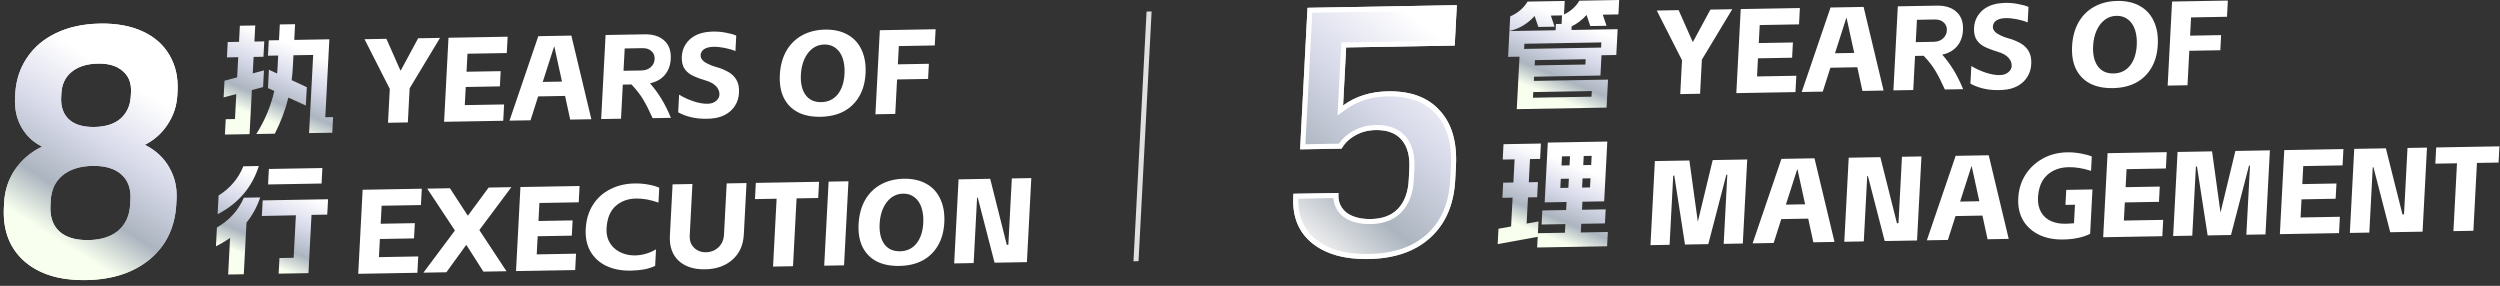 <?xml version="1.0" encoding="utf-8"?>
<svg xmlns="http://www.w3.org/2000/svg" fill="none" height="100%" overflow="visible" preserveAspectRatio="none" style="display: block;" viewBox="0 0 551 63" width="100%">
<rect x="0" y="0" width="551" height="63" fill="#333333" stroke="none"/>
<g id="Group 37">
<g id="years of execution">
<path d="M215.505 43.58L215.347 43.583L214.592 57.979L210.3 58.054L211.27 39.529L218.239 39.408L221.897 53.965L222.241 53.959L223.008 39.324L227.301 39.249L226.33 57.774L219.202 57.899L215.505 43.58Z" fill="white" id="Vector"/>
<path d="M198.2 58.609C196.257 58.643 194.598 58.311 193.223 57.612C191.848 56.896 190.81 55.839 190.106 54.441C189.421 53.043 189.13 51.355 189.233 49.38C189.339 47.368 189.81 45.615 190.647 44.12C191.502 42.624 192.656 41.476 194.11 40.675C195.583 39.856 197.282 39.43 199.207 39.396C201.132 39.363 202.781 39.73 204.152 40.5C205.525 41.251 206.552 42.361 207.234 43.83C207.934 45.299 208.231 47.038 208.125 49.05C208.021 51.043 207.543 52.753 206.692 54.178C205.859 55.585 204.726 56.671 203.291 57.436C201.858 58.184 200.161 58.575 198.2 58.609ZM193.87 49.299C193.77 51.204 194.115 52.705 194.905 53.802C195.695 54.881 196.85 55.407 198.369 55.381C199.871 55.354 201.074 54.787 201.979 53.678C202.885 52.552 203.388 51.036 203.488 49.131C203.554 47.878 203.427 46.761 203.108 45.779C202.789 44.798 202.273 44.031 201.561 43.48C200.866 42.928 200.024 42.66 199.035 42.678C198.046 42.695 197.174 42.992 196.42 43.569C195.667 44.147 195.07 44.933 194.629 45.927C194.189 46.922 193.936 48.046 193.87 49.299Z" fill="white" id="Vector_2"/>
<path d="M182.628 40.029L187 39.953L186.029 58.478L181.657 58.554L182.628 40.029Z" fill="white" id="Vector_3"/>
<path d="M166.583 40.309L180.52 40.066L180.333 43.639L175.563 43.722L174.78 58.674L170.381 58.751L171.165 43.799L166.396 43.882L166.583 40.309Z" fill="white" id="Vector_4"/>
<path d="M155.41 59.356C152.919 59.4 150.967 58.764 149.554 57.449C148.158 56.134 147.521 54.303 147.644 51.956L148.238 40.63L152.61 40.553L152.016 51.88C151.975 52.656 152.108 53.324 152.414 53.882C152.738 54.441 153.183 54.874 153.749 55.181C154.316 55.471 154.936 55.61 155.607 55.598C156.296 55.586 156.931 55.425 157.512 55.115C158.111 54.788 158.594 54.339 158.959 53.768C159.325 53.18 159.528 52.507 159.568 51.748L160.161 40.421L164.533 40.345L163.94 51.672C163.817 54.018 162.978 55.875 161.424 57.242C159.888 58.608 157.883 59.313 155.41 59.356Z" fill="white" id="Vector_5"/>
<path d="M138.993 59.643C136.979 59.678 135.206 59.339 133.672 58.625C132.157 57.911 130.985 56.856 130.159 55.461C129.349 54.065 128.996 52.396 129.097 50.456C129.204 48.409 129.729 46.646 130.672 45.167C131.615 43.669 132.884 42.519 134.479 41.716C136.075 40.895 137.871 40.467 139.867 40.432C140.857 40.415 141.849 40.494 142.846 40.671C143.843 40.847 144.66 41.08 145.298 41.368L145.126 44.65C143.376 44.028 141.733 43.731 140.196 43.758C138.359 43.79 136.838 44.354 135.633 45.45C134.447 46.546 133.796 48.188 133.681 50.376C133.62 51.54 133.849 52.567 134.367 53.457C134.886 54.329 135.592 55.005 136.484 55.483C137.377 55.96 138.351 56.225 139.407 56.278L139.989 56.294C140.802 56.28 141.611 56.151 142.418 55.908C143.225 55.664 143.948 55.343 144.587 54.944L144.395 58.596C143.617 58.963 142.792 59.224 141.919 59.38C141.063 59.536 140.088 59.623 138.993 59.643Z" fill="white" id="Vector_6"/>
<path d="M114.703 41.215L127.739 40.987L127.551 44.587L118.886 44.738L118.678 48.707L126.203 48.576L126.027 51.937L118.502 52.068L118.293 56.064L126.957 55.913L126.769 59.512L113.732 59.74L114.703 41.215Z" fill="white" id="Vector_7"/>
<path d="M102.821 54.034L102.715 54.036L98.379 60.008L93.318 60.096L100.264 50.8L94.156 41.574L99.164 41.486L103.059 47.473L103.165 47.471L107.696 41.337L112.704 41.25L105.643 50.706L111.627 59.777L106.539 59.865L102.821 54.034Z" fill="white" id="Vector_8"/>
<path d="M79.927 41.822L92.963 41.594L92.774 45.194L84.11 45.345L83.902 49.314L91.427 49.183L91.251 52.544L83.726 52.675L83.516 56.671L92.18 56.52L91.992 60.119L78.956 60.347L79.927 41.822Z" fill="white" id="Vector_9"/>
<path d="M193.914 6.659L206.209 6.444L206.022 10.017L198.099 10.155L197.888 14.178L204.724 14.058L204.55 17.393L197.714 17.512L197.315 25.108L192.944 25.184L193.914 6.659Z" fill="white" id="Vector_10"/>
<path d="M180.844 25.739C178.901 25.773 177.242 25.44 175.867 24.741C174.492 24.025 173.453 22.968 172.75 21.57C172.065 20.172 171.774 18.485 171.877 16.509C171.983 14.498 172.454 12.745 173.291 11.249C174.146 9.754 175.3 8.605 176.754 7.804C178.227 6.986 179.926 6.559 181.851 6.526C183.776 6.492 185.425 6.86 186.796 7.629C188.169 8.381 189.196 9.491 189.878 10.96C190.577 12.428 190.875 14.168 190.769 16.179C190.665 18.173 190.187 19.882 189.336 21.307C188.503 22.714 187.37 23.8 185.935 24.566C184.502 25.314 182.805 25.704 180.844 25.739ZM176.514 16.428C176.414 18.334 176.759 19.835 177.549 20.931C178.339 22.01 179.494 22.537 181.013 22.51C182.515 22.484 183.718 21.916 184.623 20.808C185.529 19.681 186.032 18.166 186.132 16.26C186.198 15.008 186.071 13.89 185.752 12.909C185.433 11.927 184.917 11.161 184.205 10.609C183.51 10.057 182.668 9.79 181.679 9.807C180.69 9.825 179.818 10.122 179.064 10.699C178.311 11.276 177.714 12.062 177.273 13.057C176.833 14.052 176.58 15.175 176.514 16.428Z" fill="white" id="Vector_11"/>
<path d="M156.651 26.134C156.456 26.156 156.155 26.17 155.749 26.177C153.364 26.218 151.271 25.744 149.47 24.753L149.674 20.863C150.614 21.445 151.656 21.93 152.801 22.315C153.946 22.701 154.995 22.885 155.949 22.868C156.726 22.855 157.345 22.65 157.807 22.254C158.287 21.858 158.54 21.413 158.566 20.919C158.602 20.231 158.37 19.609 157.869 19.054C157.37 18.481 156.546 18.028 155.399 17.696C154.079 17.296 153.05 16.89 152.313 16.48C151.594 16.052 151.057 15.515 150.703 14.869C150.366 14.223 150.224 13.397 150.277 12.391C150.327 11.438 150.602 10.57 151.102 9.786C151.602 8.984 152.307 8.337 153.215 7.845C154.141 7.353 155.224 7.07 156.463 6.995C156.623 6.975 156.871 6.962 157.206 6.956C158.125 6.94 159.038 7.021 159.947 7.199C160.873 7.359 161.648 7.575 162.269 7.846L162.09 11.26C161.417 10.972 160.626 10.739 159.717 10.561C158.809 10.383 158.002 10.3 157.295 10.312C156.394 10.328 155.697 10.499 155.203 10.825C154.71 11.15 154.448 11.596 154.419 12.16C154.392 12.672 154.624 13.126 155.115 13.523C155.606 13.92 156.38 14.294 157.438 14.646C158.709 14.994 159.737 15.399 160.525 15.861C161.313 16.306 161.918 16.903 162.337 17.654C162.757 18.387 162.938 19.318 162.879 20.447C162.823 21.523 162.525 22.48 161.987 23.318C161.449 24.156 160.717 24.821 159.791 25.313C158.884 25.787 157.837 26.061 156.651 26.134Z" fill="white" id="Vector_12"/>
<path d="M142.054 7.564C143.927 7.531 145.376 7.991 146.403 8.942C147.448 9.876 147.925 11.216 147.834 12.963C147.758 14.409 147.316 15.598 146.508 16.529C145.718 17.459 144.636 18.069 143.262 18.357C144.228 19.468 145.076 20.625 145.807 21.829C146.538 23.032 147.225 24.413 147.867 25.971L143.839 26.041C143.097 24.379 142.401 23.008 141.752 21.926C141.102 20.845 140.243 19.74 139.172 18.613L137.264 18.647L136.871 26.163L132.499 26.239L133.47 7.714L142.054 7.564ZM141.319 15.535C142.22 15.52 142.93 15.269 143.45 14.784C143.969 14.299 144.247 13.713 144.283 13.025C144.32 12.319 144.094 11.741 143.606 11.291C143.137 10.824 142.46 10.598 141.577 10.613L137.682 10.681L137.424 15.603L141.319 15.535Z" fill="white" id="Vector_13"/>
<path d="M124.543 21.143L118.608 21.246L116.929 26.511L112.292 26.592L118.642 7.973L125.928 7.846L130.336 26.277L125.673 26.358L124.543 21.143ZM123.862 17.982L122.175 10.264L122.122 10.265L119.622 18.056L123.862 17.982Z" fill="white" id="Vector_14"/>
<path d="M98.848 8.318L111.884 8.091L111.696 11.69L103.031 11.841L102.823 15.811L110.348 15.679L110.172 19.04L102.647 19.172L102.438 23.168L111.102 23.017L110.913 26.616L97.877 26.843L98.848 8.318Z" fill="white" id="Vector_15"/>
<path d="M80.342 8.641L85.165 8.557L88.242 15.51L88.347 15.508L92.159 8.435L96.982 8.351L90.284 19.467L89.89 26.983L85.518 27.059L85.91 19.596L80.342 8.641Z" fill="white" id="Vector_16"/>
</g>
<path d="M250.932 57.564L249.818 57.583L252.703 2.542L253.816 2.523L250.932 57.564Z" fill="#E0E0E0" id="Line 68 (Stroke)"/>
<g id="years of management">
<path d="M536.936 32.497L550.874 32.253L550.686 35.826L545.917 35.909L545.133 50.862L540.735 50.938L541.519 35.986L536.749 36.069L536.936 32.497Z" fill="white" id="Vector_17"/>
<path d="M523.111 36.863L522.952 36.865L522.198 51.262L517.905 51.337L518.876 32.812L525.845 32.69L529.502 47.248L529.847 47.242L530.614 32.607L534.906 32.532L533.935 51.057L526.808 51.181L523.111 36.863Z" fill="white" id="Vector_18"/>
<path d="M503.454 33.081L516.491 32.854L516.302 36.453L507.638 36.604L507.43 40.574L514.955 40.442L514.778 43.803L507.253 43.935L507.044 47.931L515.708 47.779L515.52 51.379L502.483 51.606L503.454 33.081Z" fill="white" id="Vector_19"/>
<path d="M484.213 36.696L483.975 36.7L483.176 51.943L478.963 52.017L479.934 33.492L487.538 33.359L489.36 46.574L489.4 46.837L489.466 46.572L492.678 33.269L500.283 33.136L499.312 51.661L495.099 51.735L495.898 36.492L495.686 36.495L491.708 51.794L486.567 51.884L484.213 36.696Z" fill="white" id="Vector_20"/>
<path d="M464.512 33.761L477.548 33.533L477.36 37.133L468.695 37.284L468.487 41.253L476.012 41.122L475.836 44.483L468.311 44.614L468.102 48.61L476.766 48.459L476.577 52.058L463.541 52.286L464.512 33.761Z" fill="white" id="Vector_21"/>
<path d="M460.665 51.543C459.832 51.945 458.943 52.243 457.998 52.435C457.051 52.646 455.96 52.762 454.723 52.783C452.692 52.819 450.919 52.471 449.404 51.739C447.89 51.008 446.718 49.953 445.89 48.575C445.081 47.179 444.726 45.537 444.825 43.649C444.925 41.744 445.446 40.043 446.39 38.546C447.351 37.031 448.623 35.836 450.204 34.962C451.804 34.071 453.602 33.608 455.598 33.573C456.569 33.556 457.545 33.636 458.524 33.812C459.52 33.989 460.356 34.212 461.03 34.483L460.863 37.658C459.111 37.09 457.466 36.819 455.929 36.846C454.022 36.879 452.447 37.453 451.206 38.567C449.966 39.682 449.287 41.35 449.17 43.574C449.108 44.773 449.334 45.836 449.85 46.761C450.385 47.668 451.119 48.325 452.05 48.732C453 49.138 454.031 49.332 455.144 49.312C455.885 49.3 456.54 49.262 457.108 49.199L457.322 45.123L455.229 45.16L455.402 41.852L461.178 41.751L460.665 51.543Z" fill="white" id="Vector_22"/>
<path d="M436.929 47.515L430.994 47.619L429.315 52.883L424.678 52.964L431.028 34.345L438.314 34.218L442.722 52.649L438.059 52.731L436.929 47.515ZM436.248 44.354L434.561 36.637L434.508 36.638L432.008 44.428L436.248 44.354Z" fill="white" id="Vector_23"/>
<path d="M411.691 38.807L411.532 38.81L410.778 53.207L406.485 53.282L407.456 34.757L414.425 34.635L418.083 49.193L418.427 49.187L419.194 34.552L423.487 34.477L422.516 53.002L415.388 53.126L411.691 38.807Z" fill="white" id="Vector_24"/>
<path d="M398.53 48.185L392.595 48.289L390.916 53.553L386.279 53.635L392.628 35.016L399.915 34.888L404.323 53.319L399.66 53.401L398.53 48.185ZM397.848 45.025L396.161 37.307L396.109 37.308L393.609 45.099L397.848 45.025Z" fill="white" id="Vector_25"/>
<path d="M369.015 38.706L368.777 38.711L367.978 53.954L363.765 54.027L364.736 35.502L372.34 35.37L374.163 48.584L374.202 48.848L374.269 48.583L377.481 35.28L385.085 35.147L384.114 53.672L379.901 53.746L380.7 38.502L380.488 38.506L376.51 53.805L371.369 53.895L369.015 38.706Z" fill="white" id="Vector_26"/>
<path d="M478.724 0.339L491.018 0.125L490.831 3.697L482.908 3.836L482.698 7.858L489.534 7.739L489.359 11.073L482.523 11.193L482.125 18.788L477.753 18.864L478.724 0.339Z" fill="white" id="Vector_27"/>
<path d="M465.653 19.419C463.71 19.453 462.051 19.121 460.676 18.422C459.302 17.706 458.263 16.649 457.56 15.251C456.874 13.853 456.583 12.166 456.686 10.19C456.792 8.178 457.263 6.425 458.1 4.93C458.955 3.434 460.11 2.286 461.564 1.485C463.036 0.666 464.735 0.24 466.66 0.206C468.586 0.173 470.234 0.54 471.606 1.31C472.978 2.061 474.005 3.172 474.687 4.64C475.387 6.109 475.684 7.849 475.578 9.86C475.474 11.854 474.996 13.563 474.145 14.988C473.312 16.395 472.179 17.481 470.745 18.246C469.311 18.994 467.614 19.385 465.653 19.419ZM461.323 10.109C461.223 12.014 461.568 13.515 462.358 14.612C463.149 15.691 464.303 16.217 465.823 16.191C467.324 16.164 468.527 15.597 469.433 14.488C470.339 13.362 470.842 11.846 470.942 9.941C471.007 8.688 470.88 7.571 470.561 6.59C470.242 5.608 469.726 4.841 469.014 4.29C468.319 3.738 467.477 3.471 466.488 3.488C465.499 3.505 464.628 3.802 463.874 4.38C463.12 4.957 462.523 5.743 462.082 6.738C461.642 7.732 461.389 8.856 461.323 10.109Z" fill="white" id="Vector_28"/>
<path d="M441.46 19.815C441.265 19.836 440.964 19.85 440.558 19.857C438.173 19.899 436.08 19.424 434.279 18.433L434.483 14.543C435.423 15.126 436.465 15.61 437.61 15.996C438.754 16.381 439.804 16.566 440.758 16.549C441.535 16.535 442.154 16.331 442.616 15.935C443.096 15.539 443.349 15.093 443.375 14.6C443.411 13.911 443.179 13.29 442.678 12.734C442.179 12.161 441.355 11.709 440.208 11.376C438.888 10.976 437.859 10.571 437.122 10.161C436.403 9.733 435.866 9.196 435.512 8.55C435.175 7.903 435.033 7.077 435.086 6.072C435.136 5.119 435.411 4.251 435.911 3.466C436.411 2.664 437.116 2.018 438.024 1.526C438.95 1.034 440.033 0.75 441.272 0.676C441.432 0.655 441.679 0.642 442.015 0.636C442.934 0.62 443.847 0.701 444.755 0.879C445.682 1.04 446.456 1.255 447.078 1.526L446.899 4.94C446.225 4.652 445.435 4.419 444.526 4.241C443.618 4.063 442.81 3.98 442.104 3.993C441.203 4.008 440.506 4.179 440.012 4.505C439.519 4.831 439.257 5.276 439.227 5.841C439.201 6.353 439.433 6.807 439.924 7.204C440.415 7.6 441.189 7.975 442.247 8.326C443.517 8.674 444.546 9.079 445.334 9.542C446.122 9.986 446.726 10.584 447.146 11.334C447.566 12.067 447.747 12.998 447.688 14.128C447.631 15.204 447.334 16.161 446.796 16.999C446.258 17.837 445.526 18.502 444.6 18.994C443.693 19.468 442.646 19.741 441.46 19.815Z" fill="white" id="Vector_29"/>
<path d="M426.864 1.245C428.736 1.212 430.186 1.671 431.212 2.623C432.258 3.557 432.734 4.897 432.643 6.643C432.567 8.09 432.125 9.279 431.318 10.209C430.528 11.14 429.446 11.749 428.072 12.037C429.037 13.149 429.885 14.306 430.616 15.51C431.347 16.713 432.034 18.094 432.676 19.651L428.648 19.721C427.906 18.06 427.21 16.688 426.561 15.607C425.912 14.525 425.052 13.421 423.982 12.294L422.074 12.327L421.68 19.843L417.308 19.919L418.279 1.394L426.864 1.245ZM426.128 9.216C427.029 9.2 427.739 8.95 428.259 8.465C428.778 7.98 429.056 7.393 429.092 6.705C429.129 6 428.904 5.422 428.415 4.972C427.946 4.504 427.269 4.278 426.386 4.294L422.491 4.362L422.233 9.284L426.128 9.216Z" fill="white" id="Vector_30"/>
<path d="M409.352 14.823L403.417 14.927L401.738 20.191L397.101 20.272L403.451 1.653L410.738 1.526L415.145 19.957L410.482 20.039L409.352 14.823ZM408.671 11.662L406.984 3.945L406.931 3.946L404.432 11.736L408.671 11.662Z" fill="white" id="Vector_31"/>
<path d="M383.657 1.999L396.694 1.771L396.505 5.37L387.841 5.522L387.633 9.491L395.158 9.36L394.981 12.721L387.456 12.852L387.247 16.848L395.911 16.697L395.723 20.296L382.686 20.524L383.657 1.999Z" fill="white" id="Vector_32"/>
<path d="M365.151 2.322L369.973 2.238L373.05 9.191L373.156 9.189L376.968 2.116L381.791 2.031L375.093 13.147L374.699 20.663L370.327 20.739L370.718 13.277L365.151 2.322Z" fill="white" id="Vector_33"/>
</g>
<path d="M18.998 61.73C13.222 61.831 8.688 60.456 5.396 57.605C2.106 54.701 0.594 50.735 0.857 45.707L0.915 44.596C1.054 41.949 1.841 39.556 3.277 37.416C4.769 35.221 6.764 33.521 9.262 32.314C7.301 31.343 5.788 29.916 4.722 28.031C3.656 26.146 3.187 23.986 3.314 21.551L3.36 20.678C3.515 17.714 4.368 15.081 5.918 12.78C7.471 10.427 9.632 8.591 12.401 7.273C15.171 5.956 18.383 5.265 22.04 5.201C25.696 5.138 28.843 5.717 31.479 6.94C34.115 8.164 36.087 9.927 37.396 12.231C38.708 14.482 39.286 17.089 39.13 20.053L39.084 20.927C38.96 23.308 38.237 25.489 36.915 27.469C35.649 29.395 33.983 30.878 31.917 31.919C34.291 33.093 36.083 34.754 37.294 36.901C38.508 38.995 39.049 41.312 38.915 43.853L38.857 44.965C38.591 50.046 36.658 54.098 33.058 57.122C29.461 60.094 24.774 61.63 18.998 61.73ZM20.846 27.987C23.283 27.945 25.195 27.33 26.581 26.142C27.97 24.902 28.718 23.249 28.826 21.185L28.872 20.312C28.977 18.3 28.37 16.751 27.051 15.664C25.787 14.522 23.963 13.972 21.578 14.014C19.14 14.057 17.202 14.672 15.763 15.861C14.38 16.995 13.636 18.568 13.53 20.579L13.485 21.453C13.377 23.517 13.953 25.146 15.214 26.34C16.478 27.482 18.355 28.031 20.846 27.987ZM19.539 52.916C22.295 52.868 24.476 52.169 26.082 50.819C27.691 49.416 28.559 47.498 28.687 45.063L28.749 43.872C28.871 41.543 28.198 39.73 26.731 38.434C25.264 37.138 23.152 36.514 20.396 36.562C17.641 36.61 15.433 37.309 13.774 38.66C12.168 40.01 11.304 41.85 11.182 44.178L11.12 45.369C10.992 47.804 11.661 49.696 13.125 51.045C14.593 52.342 16.731 52.965 19.539 52.916Z" fill="url(#paint0_linear_0_34)" id="8"/>
<path d="M37.744 44.984L37.802 43.872C37.925 41.536 37.43 39.423 36.319 37.507L36.314 37.496C35.209 35.538 33.572 34.013 31.367 32.922L29.427 31.962L31.471 30.932C33.347 29.987 34.849 28.65 35.995 26.906L36 26.898C37.199 25.103 37.857 23.127 37.971 20.946L38.017 20.072C38.162 17.296 37.621 14.896 36.422 12.838L36.416 12.829C35.221 10.725 33.415 9.097 30.952 7.955C28.489 6.812 25.51 6.252 21.982 6.314C18.453 6.375 15.41 7.04 12.823 8.271C10.235 9.502 8.255 11.196 6.837 13.346L6.83 13.355C5.413 15.458 4.619 17.881 4.473 20.658L4.428 21.531C4.31 23.78 4.743 25.738 5.702 27.434C6.668 29.142 8.032 30.429 9.812 31.31L11.795 32.292L9.69 33.309C7.377 34.426 5.554 35.984 4.19 37.988C2.881 39.939 2.157 42.125 2.029 44.576L1.971 45.688C1.722 50.431 3.139 54.077 6.166 56.75C9.217 59.388 13.472 60.716 19.056 60.619L18.998 61.73L18.46 61.735C13.118 61.743 8.867 60.455 5.708 57.868L5.395 57.606C2.209 54.792 0.69 50.982 0.838 46.176L0.857 45.707L0.915 44.596C1.054 41.949 1.841 39.556 3.277 37.416C4.768 35.221 6.764 33.521 9.263 32.314C7.424 31.404 5.979 30.093 4.927 28.379L4.722 28.031C3.656 26.146 3.187 23.985 3.314 21.551L3.36 20.677C3.515 17.713 4.368 15.081 5.918 12.78C7.471 10.426 9.632 8.591 12.401 7.273C15.171 5.956 18.383 5.265 22.04 5.201C25.696 5.138 28.843 5.717 31.479 6.94C34.115 8.163 36.087 9.927 37.396 12.231C38.707 14.482 39.286 17.089 39.13 20.053L39.085 20.926L39.054 21.37C38.867 23.58 38.154 25.613 36.915 27.469C35.649 29.395 33.983 30.878 31.917 31.918C34.291 33.093 36.084 34.754 37.295 36.901C38.509 38.995 39.049 41.312 38.916 43.853L38.858 44.964L38.827 45.438C38.468 50.298 36.545 54.193 33.058 57.123L32.718 57.397C29.167 60.188 24.594 61.633 18.998 61.73L19.056 60.619C24.64 60.521 29.043 59.042 32.376 56.292C35.687 53.511 37.492 49.784 37.744 44.984ZM28.749 43.872C28.871 41.543 28.198 39.73 26.731 38.434C25.264 37.138 23.152 36.513 20.396 36.561C17.641 36.609 15.434 37.309 13.774 38.66C12.168 40.01 11.304 41.85 11.182 44.179L11.12 45.369L11.105 45.819C11.079 48.038 11.752 49.781 13.125 51.046C14.501 52.261 16.466 52.885 19.02 52.917L19.539 52.917C22.123 52.872 24.201 52.254 25.774 51.065L26.082 50.82C27.691 49.417 28.559 47.497 28.686 45.063L28.749 43.872ZM28.872 20.312C28.971 18.426 28.443 16.946 27.29 15.873L27.051 15.664C25.866 14.594 24.189 14.044 22.018 14.013L21.578 14.014C19.14 14.057 17.202 14.672 15.764 15.861L15.511 16.078C14.29 17.193 13.63 18.694 13.531 20.58L13.485 21.453L13.473 21.834C13.451 23.719 14.032 25.221 15.214 26.34C16.399 27.41 18.123 27.96 20.386 27.989L20.846 27.988C23.283 27.945 25.195 27.329 26.581 26.142C27.883 24.979 28.622 23.454 28.799 21.567L28.826 21.185L28.872 20.312ZM29.8 45.043C29.659 47.731 28.682 49.977 26.781 51.634L26.773 51.642L26.765 51.648C24.882 53.231 22.407 53.977 19.481 54.028C16.508 54.08 14.077 53.422 12.354 51.9L12.346 51.893L12.339 51.886C10.609 50.292 9.865 48.077 10.006 45.389L10.069 44.198C10.205 41.599 11.189 39.429 13.091 37.83L13.099 37.824L13.106 37.819C15.035 36.249 17.526 35.501 20.455 35.45C23.381 35.399 25.782 36.059 27.502 37.579C29.24 39.114 29.999 41.254 29.863 43.852L29.8 45.043ZM29.94 21.166C29.818 23.49 28.957 25.46 27.292 26.948L27.283 26.956L27.273 26.964C25.605 28.393 23.392 29.053 20.787 29.099C18.137 29.145 15.96 28.564 14.435 27.188L14.426 27.18L14.417 27.172C12.905 25.74 12.25 23.797 12.371 21.472L12.417 20.599C12.537 18.321 13.4 16.411 15.088 15.024C16.801 13.61 19.028 12.948 21.636 12.902C24.196 12.857 26.313 13.446 27.83 14.816L27.829 14.816C29.411 16.139 30.105 18.014 29.985 20.293L29.94 21.166Z" fill="url(#paint1_linear_0_34)" id="8 (Stroke)"/>
<path d="M301.633 57.089C296.333 57.181 292.186 56.011 289.189 53.578C286.193 51.145 284.81 47.731 285.04 43.338L285.074 42.703L295.01 42.53L294.993 42.847C294.907 44.488 295.499 45.826 296.768 46.862C298.093 47.843 299.895 48.314 302.174 48.275C304.771 48.229 306.77 47.454 308.173 45.949C309.575 44.444 310.347 42.342 310.489 39.642L310.618 37.181C310.765 34.376 310.188 32.244 308.888 30.786C307.641 29.327 305.745 28.62 303.202 28.665C301.506 28.694 300.003 29.09 298.692 29.854C297.384 30.564 296.38 31.533 295.681 32.762L286.539 32.921L288.175 1.72L321.083 1.146L320.617 10.038L296.691 10.455L296.021 23.238C298.773 21.233 302.057 20.197 305.873 20.131C310.907 20.043 314.724 21.457 317.325 24.373C319.981 27.235 321.17 31.312 320.893 36.605L320.735 39.622C320.452 45.021 318.641 49.256 315.304 52.329C311.966 55.401 307.409 56.988 301.633 57.089Z" fill="url(#paint2_linear_0_34)" id="5"/>
<g id="5 (Stroke)">
<path d="M319.621 39.642L319.779 36.624C320.046 31.527 318.897 27.759 316.483 25.158L316.476 25.151L316.469 25.143C314.114 22.503 310.619 21.159 305.814 21.243C302.198 21.306 299.16 22.282 296.637 24.12L294.792 25.463L295.636 9.363L319.562 8.945L319.911 2.277L289.23 2.813L287.711 31.79L295.099 31.661C295.888 30.508 296.932 29.581 298.213 28.885C299.717 28.017 301.41 27.585 303.26 27.553C306.026 27.504 308.259 28.278 309.757 30.031L309.757 30.031C311.287 31.757 311.887 34.194 311.731 37.162L311.602 39.623C311.452 42.496 310.62 44.899 308.964 46.675C307.275 48.488 304.927 49.337 302.116 49.386C299.679 49.429 297.626 48.928 296.065 47.771L296.046 47.757L296.028 47.742C294.721 46.676 293.992 45.299 293.885 43.66L286.136 43.795C286.042 47.652 287.321 50.578 289.929 52.696C292.683 54.932 296.562 56.066 301.691 55.977L301.633 57.088L301.139 57.093C296.239 57.106 292.35 56.009 289.474 53.802L289.19 53.578C286.193 51.145 284.81 47.731 285.04 43.339L285.074 42.704L295.01 42.53L294.994 42.848L294.985 43.151C294.984 44.654 295.579 45.891 296.769 46.862C298.011 47.782 299.672 48.254 301.752 48.276L302.174 48.275C304.608 48.232 306.518 47.548 307.903 46.223L308.173 45.949C309.575 44.444 310.347 42.341 310.489 39.642L310.618 37.181C310.755 34.551 310.257 32.513 309.123 31.067L308.888 30.787C307.719 29.419 305.98 28.711 303.671 28.665L303.202 28.665C301.506 28.695 300.003 29.091 298.692 29.854L298.45 29.99C297.339 30.64 296.461 31.488 295.816 32.534L295.681 32.762L286.54 32.922L288.175 1.72L321.083 1.145L320.617 10.038L296.691 10.455L296.021 23.238C298.774 21.233 302.057 20.197 305.873 20.131C310.907 20.043 314.724 21.457 317.325 24.373C319.981 27.235 321.17 31.312 320.893 36.605L320.735 39.622L320.704 40.124C320.337 45.284 318.537 49.352 315.304 52.329L314.987 52.612C311.68 55.499 307.229 56.991 301.633 57.088L301.691 55.977C307.275 55.879 311.52 54.351 314.579 51.536C317.632 48.725 319.35 44.811 319.621 39.642Z" fill="white" style="mix-blend-mode:overlay"/>
</g>
<g id=" ">
<path d="M47.811 50.131C50.559 48.549 52.535 46.364 53.74 43.576L57.344 43.513C56.653 45.587 55.647 47.438 54.326 49.065L53.73 60.445L50.285 60.505L50.708 52.433C49.701 53.138 48.662 53.756 47.593 54.286L47.811 50.131ZM48.18 43.091C50.754 41.46 52.569 39.313 53.627 36.651L57.045 36.591C55.563 41.288 52.536 44.831 47.964 47.22L48.18 43.091ZM57.892 44.164L72.306 43.913L72.129 47.3L68.657 47.361L67.985 60.196L61.414 60.311L61.594 56.87L64.721 56.816L65.212 47.447L57.712 47.605L57.892 44.164ZM59.261 37.24L71.052 37.034L70.873 40.448L59.082 40.654L59.261 37.24Z" fill="url(#paint3_linear_0_34)" id="Vector_34"/>
<path d="M69.023 12.107L64.677 12.182L64.554 14.538C64.492 15.72 64.402 16.761 64.284 17.662L67.618 19.217L67.406 23.266L63.553 21.509C62.9 24.2 61.905 26.852 60.568 29.466L56.488 29.538C58.373 26.561 59.695 23.401 60.453 20.056L59.056 19.419L59.269 15.37L61.078 16.211C61.115 15.84 61.152 15.302 61.189 14.596L61.312 12.241L59.06 12.28L59.238 8.893L61.49 8.854L61.671 5.387L65.037 5.328L64.855 8.795L72.592 8.66L71.692 25.835L73.414 25.805L73.234 29.245L68.12 29.335L69.023 12.107ZM49.48 17.788L52.271 17.052L52.504 12.606L50.014 12.65L50.191 9.262L52.682 9.219L52.868 5.673L56.259 5.614L56.073 9.16L58.246 9.122L58.069 12.509L55.896 12.547L55.706 16.173L58.175 15.521L57.983 19.2L55.513 19.851L55.004 29.564L49.572 29.658L49.75 26.271L51.79 26.235L52.078 20.731L49.287 21.467L49.48 17.788Z" fill="url(#paint4_linear_0_34)" id="Vector_35"/>
</g>
<g id=" ">
<path d="M348.764 44.458L348.671 46.231L353.891 46.14L353.728 49.237L348.509 49.328L348.409 51.233L354.37 51.129L354.205 54.278L338.784 54.548L338.908 52.192L330.088 53.8L330.265 50.413L333.045 49.915L333.377 43.564L331.125 43.603L331.3 40.268L333.552 40.229L333.82 35.121L331.197 35.167L331.374 31.78L339.615 31.636L339.437 35.023L337.211 35.062L336.944 40.17L338.957 40.135L338.783 43.469L336.769 43.504L336.467 49.274L339.085 48.805L338.949 51.398L344.911 51.294L345.011 49.389L339.765 49.48L339.927 46.384L345.173 46.292L345.266 44.519L340.444 44.604L341.135 31.424L354.25 31.195L353.56 44.375L348.764 44.458ZM345.668 41.392L345.774 39.381L343.999 39.412L343.893 41.423L345.668 41.392ZM345.928 36.444L346.033 34.432L344.258 34.463L344.152 36.475L345.928 36.444ZM350.438 41.309L350.543 39.298L348.794 39.328L348.689 41.34L350.438 41.309ZM350.697 36.36L350.803 34.349L349.054 34.38L348.948 36.391L350.697 36.36Z" fill="url(#paint5_linear_0_34)" id="Vector_36"/>
<path d="M332.681 6.847L342.856 6.669L342.928 5.293L344.173 5.272L344.27 3.419L344.325 3.392L341.807 3.436L342.632 5.88L339.055 5.943L338.229 3.525C337.516 4.33 336.686 5.023 335.737 5.604C334.789 6.185 333.771 6.59 332.682 6.821L332.85 3.618C334.567 2.848 335.842 1.759 336.675 0.352L344.862 0.21L344.705 3.2C346.209 2.451 347.339 1.435 348.095 0.153L356.865 2.71365e-05L356.698 3.176L353.254 3.236L354.079 5.68L350.502 5.743L349.677 3.298C348.739 4.355 347.645 5.193 346.395 5.814L346.353 6.608L356.528 6.431L356.23 12.121L352.971 12.178L352.736 16.65L338.11 16.905L338.062 17.831L354.41 17.546L354.087 23.712L334.294 24.058L334.9 12.493L332.383 12.537L332.681 6.847ZM352.874 10.487L352.933 9.349L335.976 9.645L335.916 10.783L352.874 10.487ZM350.771 21.311L350.836 20.067L337.933 20.293L337.867 21.537L350.771 21.311ZM349.422 14.223L349.483 13.058L338.302 13.253L338.24 14.418L349.422 14.223Z" fill="url(#paint6_linear_0_34)" id="Vector_37"/>
</g>
</g>
<defs>
<linearGradient gradientUnits="userSpaceOnUse" id="paint0_linear_0_34" x1="29.425" x2="9.228" y1="18.818" y2="50.661">
<stop stop-color="white"/>
<stop offset="0.386" stop-color="#D8DAEA"/>
<stop offset="0.742" stop-color="#ACB5BF"/>
<stop offset="1" stop-color="#F8FFEF"/>
</linearGradient>
<linearGradient gradientUnits="userSpaceOnUse" id="paint1_linear_0_34" x1="29.425" x2="9.229" y1="18.818" y2="50.661">
<stop stop-color="white"/>
<stop offset="0.386" stop-color="#D8DAEA"/>
<stop offset="0.742" stop-color="#ACB5BF"/>
<stop offset="1" stop-color="#F8FFEF"/>
</linearGradient>
<linearGradient gradientUnits="userSpaceOnUse" id="paint2_linear_0_34" x1="313.867" x2="279.772" y1="5.285" y2="45.316">
<stop stop-color="white"/>
<stop offset="0.386" stop-color="#D8DAEA"/>
<stop offset="0.742" stop-color="#ACB5BF"/>
<stop offset="1" stop-color="#F0F0F0"/>
</linearGradient>
<linearGradient gradientUnits="userSpaceOnUse" id="paint3_linear_0_34" x1="65.516" x2="59" y1="42.235" y2="58.17">
<stop stop-color="white"/>
<stop offset="0.386" stop-color="#D8DAEA"/>
<stop offset="0.742" stop-color="#ACB5BF"/>
<stop offset="1" stop-color="#F8FFEF"/>
</linearGradient>
<linearGradient gradientUnits="userSpaceOnUse" id="paint4_linear_0_34" x1="67.252" x2="60.646" y1="11.145" y2="27.242">
<stop stop-color="white"/>
<stop offset="0.386" stop-color="#D8DAEA"/>
<stop offset="0.742" stop-color="#ACB5BF"/>
<stop offset="1" stop-color="#F8FFEF"/>
</linearGradient>
<linearGradient gradientUnits="userSpaceOnUse" id="paint5_linear_0_34" x1="348.245" x2="342.07" y1="36.918" y2="52.501">
<stop stop-color="white"/>
<stop offset="0.386" stop-color="#D8DAEA"/>
<stop offset="0.742" stop-color="#ACB5BF"/>
<stop offset="1" stop-color="#F8FFEF"/>
</linearGradient>
<linearGradient gradientUnits="userSpaceOnUse" id="paint6_linear_0_34" x1="349.777" x2="343.252" y1="5.883" y2="21.69">
<stop stop-color="white"/>
<stop offset="0.386" stop-color="#D8DAEA"/>
<stop offset="0.742" stop-color="#ACB5BF"/>
<stop offset="1" stop-color="#F8FFEF"/>
</linearGradient>
</defs>
</svg>